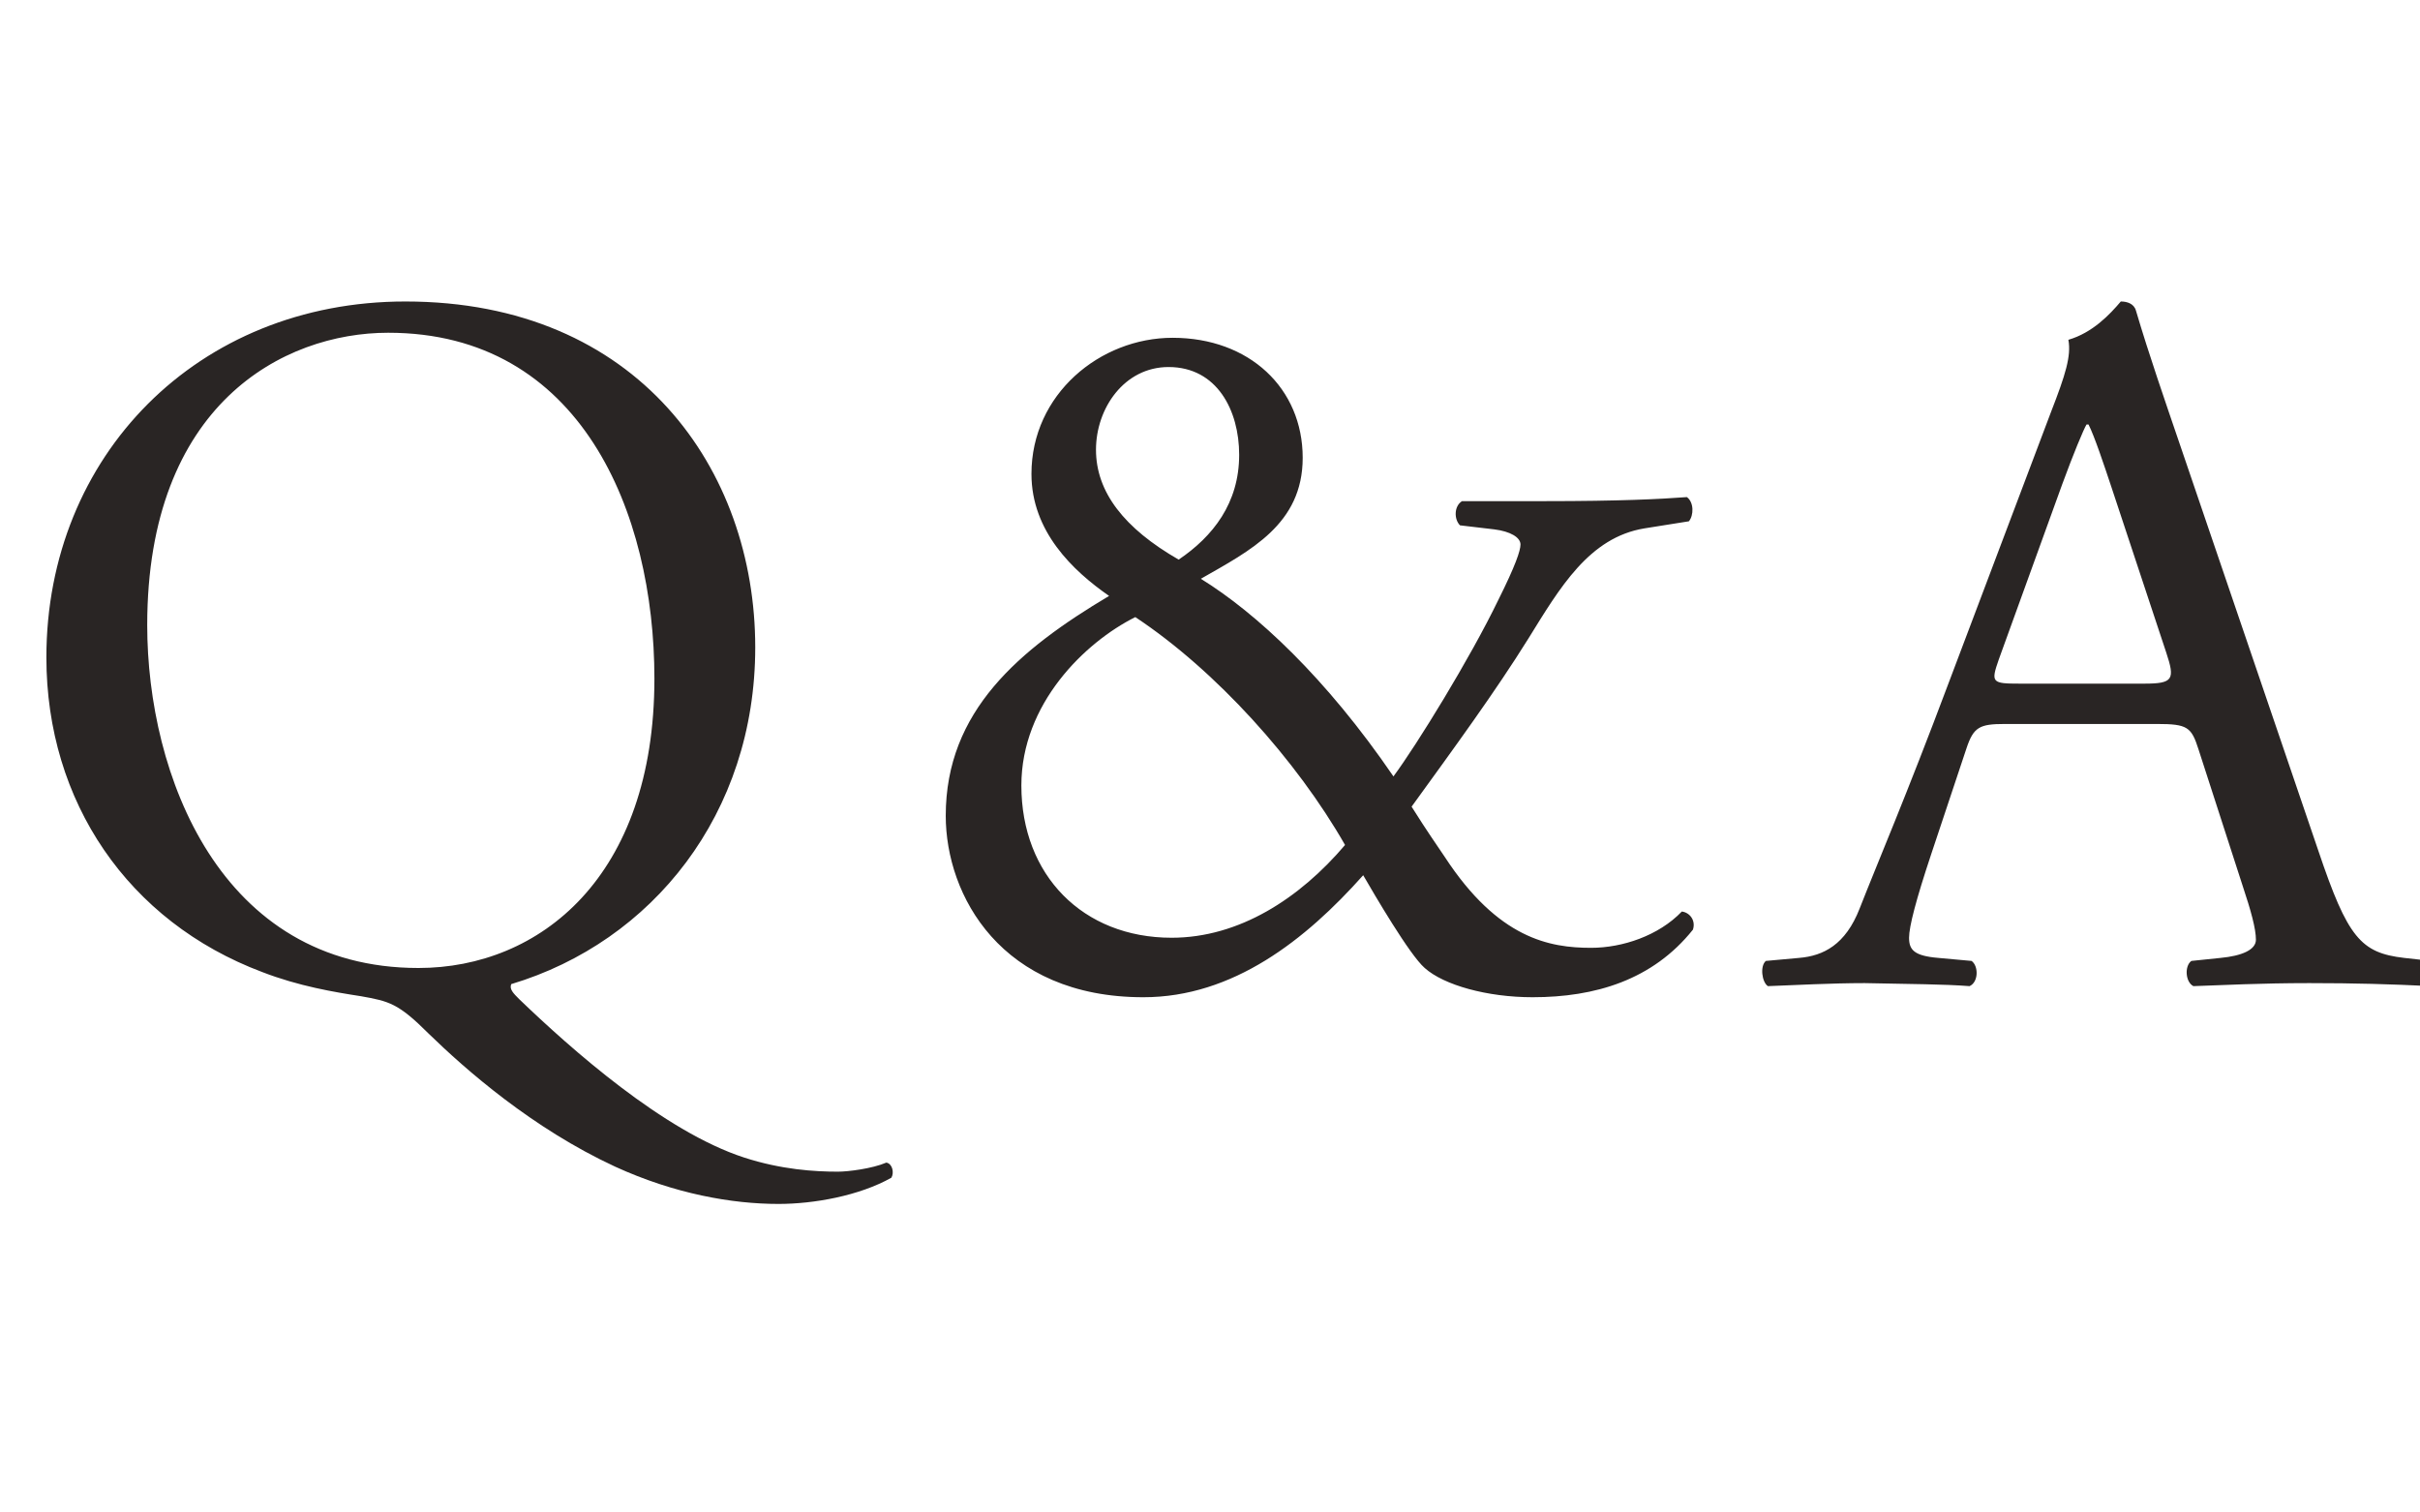 <svg width="96" height="60" fill="none" xmlns="http://www.w3.org/2000/svg"><path d="M16.08 11.96c9.24 0 13.88 6.68 13.88 13.72 0 6.6-4.08 11.68-9.68 13.36-.08.2.08.36.32.6 2.04 1.96 5.72 5.24 8.92 6.28 1.48.48 2.8.56 3.72.56.4 0 1.36-.12 1.92-.36.24.04.32.4.2.6-1.28.72-3.08 1.04-4.48 1.04-1.84 0-4.12-.4-6.48-1.48-3.28-1.52-5.92-3.84-7.4-5.28-1.2-1.2-1.56-1.28-2.68-1.48-1.04-.16-2.48-.4-3.92-.96-5.32-2-8.56-6.76-8.56-12.48 0-8 6-14.12 14.24-14.12Zm.52 26.44c4.8 0 9.36-3.6 9.36-11.48 0-6.6-2.92-13.72-10.56-13.72-4.16 0-9.56 2.84-9.56 11.6 0 5.92 2.88 13.6 10.76 13.6Zm41.397-18.52h3.28c3 0 4.56-.08 5.64-.16.28.2.28.72.08.96l-1.76.28c-2.2.36-3.36 2.36-4.6 4.36-1.32 2.12-2.96 4.36-4.64 6.68.68 1.08.92 1.4 1.32 2 2.12 3.24 4.16 3.6 5.8 3.6 1.24 0 2.68-.48 3.6-1.44.32.04.56.36.44.72-1.6 2-3.88 2.68-6.36 2.68-1.8 0-3.52-.48-4.28-1.16-.6-.52-2-2.92-2.44-3.68-2.28 2.56-5.16 4.84-8.72 4.84-5.64 0-7.84-4.04-7.84-7.2 0-4.16 2.92-6.6 6.48-8.72-1.44-1-3.08-2.56-3.08-4.84 0-3.16 2.72-5.4 5.6-5.4 3.04 0 5.16 2 5.16 4.76 0 2.64-2.08 3.68-4.04 4.8 2.2 1.36 4.96 3.92 7.64 7.84.92-1.24 3.04-4.68 4.16-7 .68-1.36.88-1.96.88-2.2 0-.28-.4-.52-1.04-.6l-1.36-.16c-.24-.24-.24-.76.08-.96Zm-12.96 4.6c-2 1-4.52 3.44-4.52 6.68 0 3.56 2.44 6.04 5.96 6.04 2.68 0 5.08-1.56 6.88-3.68-1.92-3.36-5.12-6.92-8.32-9.04Zm1.32-9.92c-1.76 0-2.88 1.64-2.88 3.28 0 1.68 1.12 3.12 3.28 4.36 1.36-.92 2.4-2.24 2.4-4.16 0-1.76-.88-3.48-2.8-3.48Zm42.614 20.6-1.76-5.44c-.28-.88-.44-1-1.64-1h-6.04c-1 0-1.24.12-1.52.96l-1.4 4.2c-.6 1.8-.88 2.88-.88 3.32 0 .48.2.72 1.16.8l1.32.12c.28.2.28.84-.08 1-1.04-.08-2.28-.08-4.16-.12-1.32 0-2.76.08-3.84.12-.24-.16-.32-.8-.08-1l1.32-.12c.96-.08 1.84-.52 2.4-1.96.72-1.84 1.84-4.44 3.52-8.92l4.08-10.8c.56-1.44.8-2.2.68-2.84.96-.28 1.64-1 2.08-1.52.24 0 .52.08.6.36.52 1.76 1.16 3.6 1.76 5.36l5.48 16.08c1.16 3.44 1.68 4.04 3.4 4.24l1.08.12c.28.2.2.84 0 1-1.64-.08-3.04-.12-4.84-.12-1.92 0-3.44.08-4.6.12-.32-.16-.36-.8-.08-1l1.16-.12c.84-.08 1.4-.32 1.4-.72 0-.44-.2-1.16-.52-2.12Zm-7.16-15.96-2.52 6.96c-.32.92-.28.96.84.96h4.92c1.16 0 1.24-.16.88-1.24l-2.16-6.52c-.32-.96-.68-2.04-.92-2.52h-.08c-.12.2-.52 1.16-.96 2.36Z" fill="#292524"/></svg>